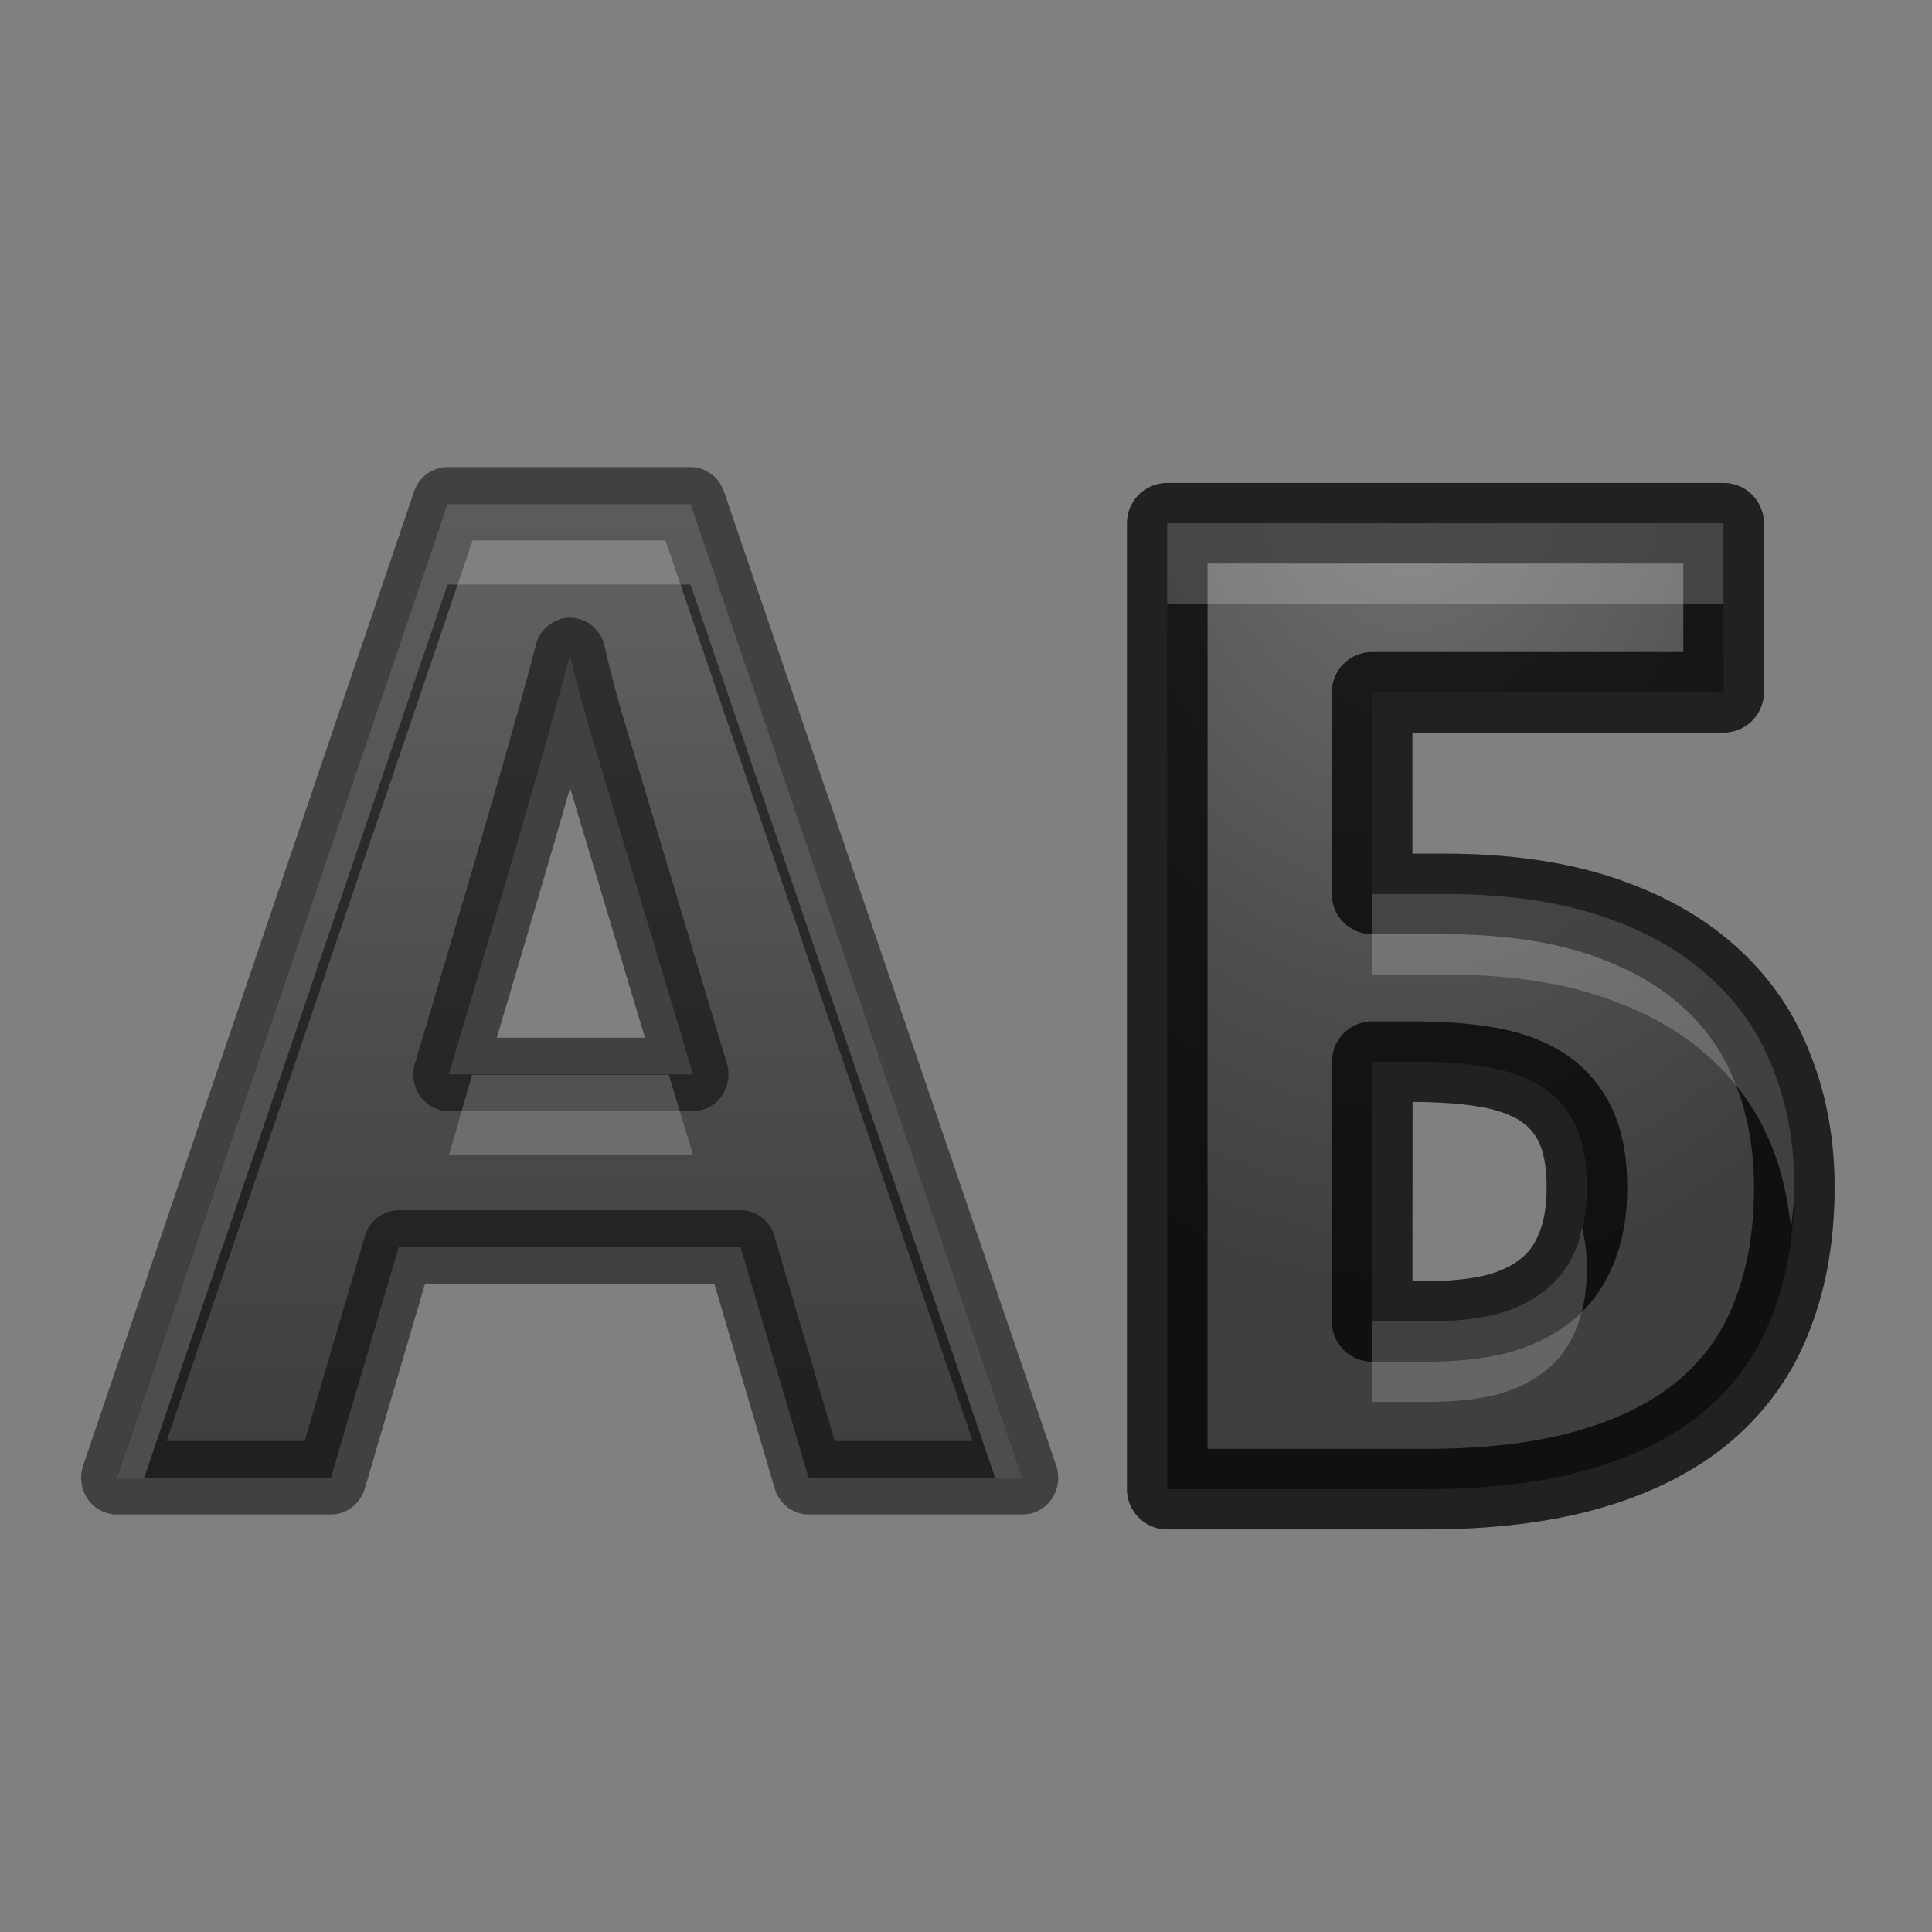 <svg height="24" width="24" xmlns="http://www.w3.org/2000/svg" xmlns:xlink="http://www.w3.org/1999/xlink"><rect width="100%" height="100%" fill="#808080" stroke="none"/><linearGradient id="a" gradientUnits="userSpaceOnUse" x1="9.156" x2="9.156" xlink:href="#c" y1="3.932" y2="19.659"/><radialGradient id="b" cx="18.625" cy="12.59" gradientTransform="matrix(-2.054 0 -0 -2.696 56.881 44.656)" gradientUnits="userSpaceOnUse" r="2.975" xlink:href="#c"/><linearGradient id="c" gradientUnits="userSpaceOnUse" x1="9.156" x2="9.156" y1="3.932" y2="19.659"><stop offset="0" stop-color="#737373"/><stop offset=".262" stop-color="#636363"/><stop offset=".705" stop-color="#4b4b4b"/><stop offset="1" stop-color="#3f3f3f"/></linearGradient><g stroke-linejoin="round" transform="translate(0 -2)"><path d="m10.218 20.017-.86-2.82h-4.318l-.858 2.82h-2.709l4.182-11.897h3.072l4.198 11.897zm-1.46-4.927c-.793-2.556-1.241-4.001-1.344-4.336-.097-.335-.167-.6-.21-.794-.179.691-.69 2.401-1.533 5.13z" fill="url(#a)" stroke="#000" stroke-opacity=".49" stroke-width=".896" transform="scale(.983 1.017)"/><path d="m5.559 8.262-4.111 12.104h.34l3.771-11.104h3.02l3.785 11.104h.342l-4.127-12.104zm.305 7.09c-.135.456-.13.468-.289 1h3.035c-.177-.59-.159-.526-.301-1z" fill="#fff" opacity=".2"/><g fill="url(#b)" stroke="#000" stroke-opacity=".49" stroke-width=".764" transform="matrix(1.309 0 0 1.309 -6.88 -6.524)"><path d="m18.277 14.995h.677q.859 0 1.486.207.627.207 1.035.577.414.37.608.884.201.508.201 1.116 0 .677-.207 1.21-.201.533-.633.903-.426.364-1.085.558-.658.194-1.574.194h-2.452v-9.167h5.28v1.605h-3.336zm0 4.057h.527q.351 0 .627-.063.282-.069.477-.219.201-.15.301-.395.107-.245.107-.596 0-.364-.113-.596-.113-.232-.326-.364-.213-.132-.52-.182-.301-.05-.683-.05h-.395z"/><path d="m18.277 14.995h.677q.859 0 1.486.207.627.207 1.035.577.414.37.608.884.201.508.201 1.116 0 .677-.207 1.21-.201.533-.633.903-.426.364-1.085.558-.658.194-1.574.194h-2.452v-9.167h5.28v1.605h-3.336zm0 4.057h.527q.351 0 .627-.063.282-.069.477-.219.201-.15.301-.395.107-.245.107-.596 0-.364-.113-.596-.113-.232-.326-.364-.213-.132-.52-.182-.301-.05-.683-.05h-.395z"/></g><path d="m14.5 8.5v1h6.91v-1zm2.545 4.605v1h.887c.75 0 1.398.089 1.945.27.547.181.998.433 1.354.756.361.323.627.708.797 1.156.119.301.182.63.221.971.017-.168.041-.33.041-.51 0-.531-.087-1.018-.262-1.461-.17-.449-.436-.833-.797-1.156-.356-.323-.806-.575-1.354-.756-.547-.181-1.196-.27-1.945-.27zm2.609 4.146c-.022.097-.046.194-.082.277-.088.213-.219.384-.395.516-.17.131-.377.229-.623.289-.241.055-.514.082-.82.082h-.689v1h.689c.306 0 .58-.027.82-.082.246-.06.453-.158.623-.289.175-.131.307-.302.395-.516.093-.213.141-.475.141-.781 0-.188-.024-.348-.059-.496z" fill="#fff" opacity=".2"/></g></svg>